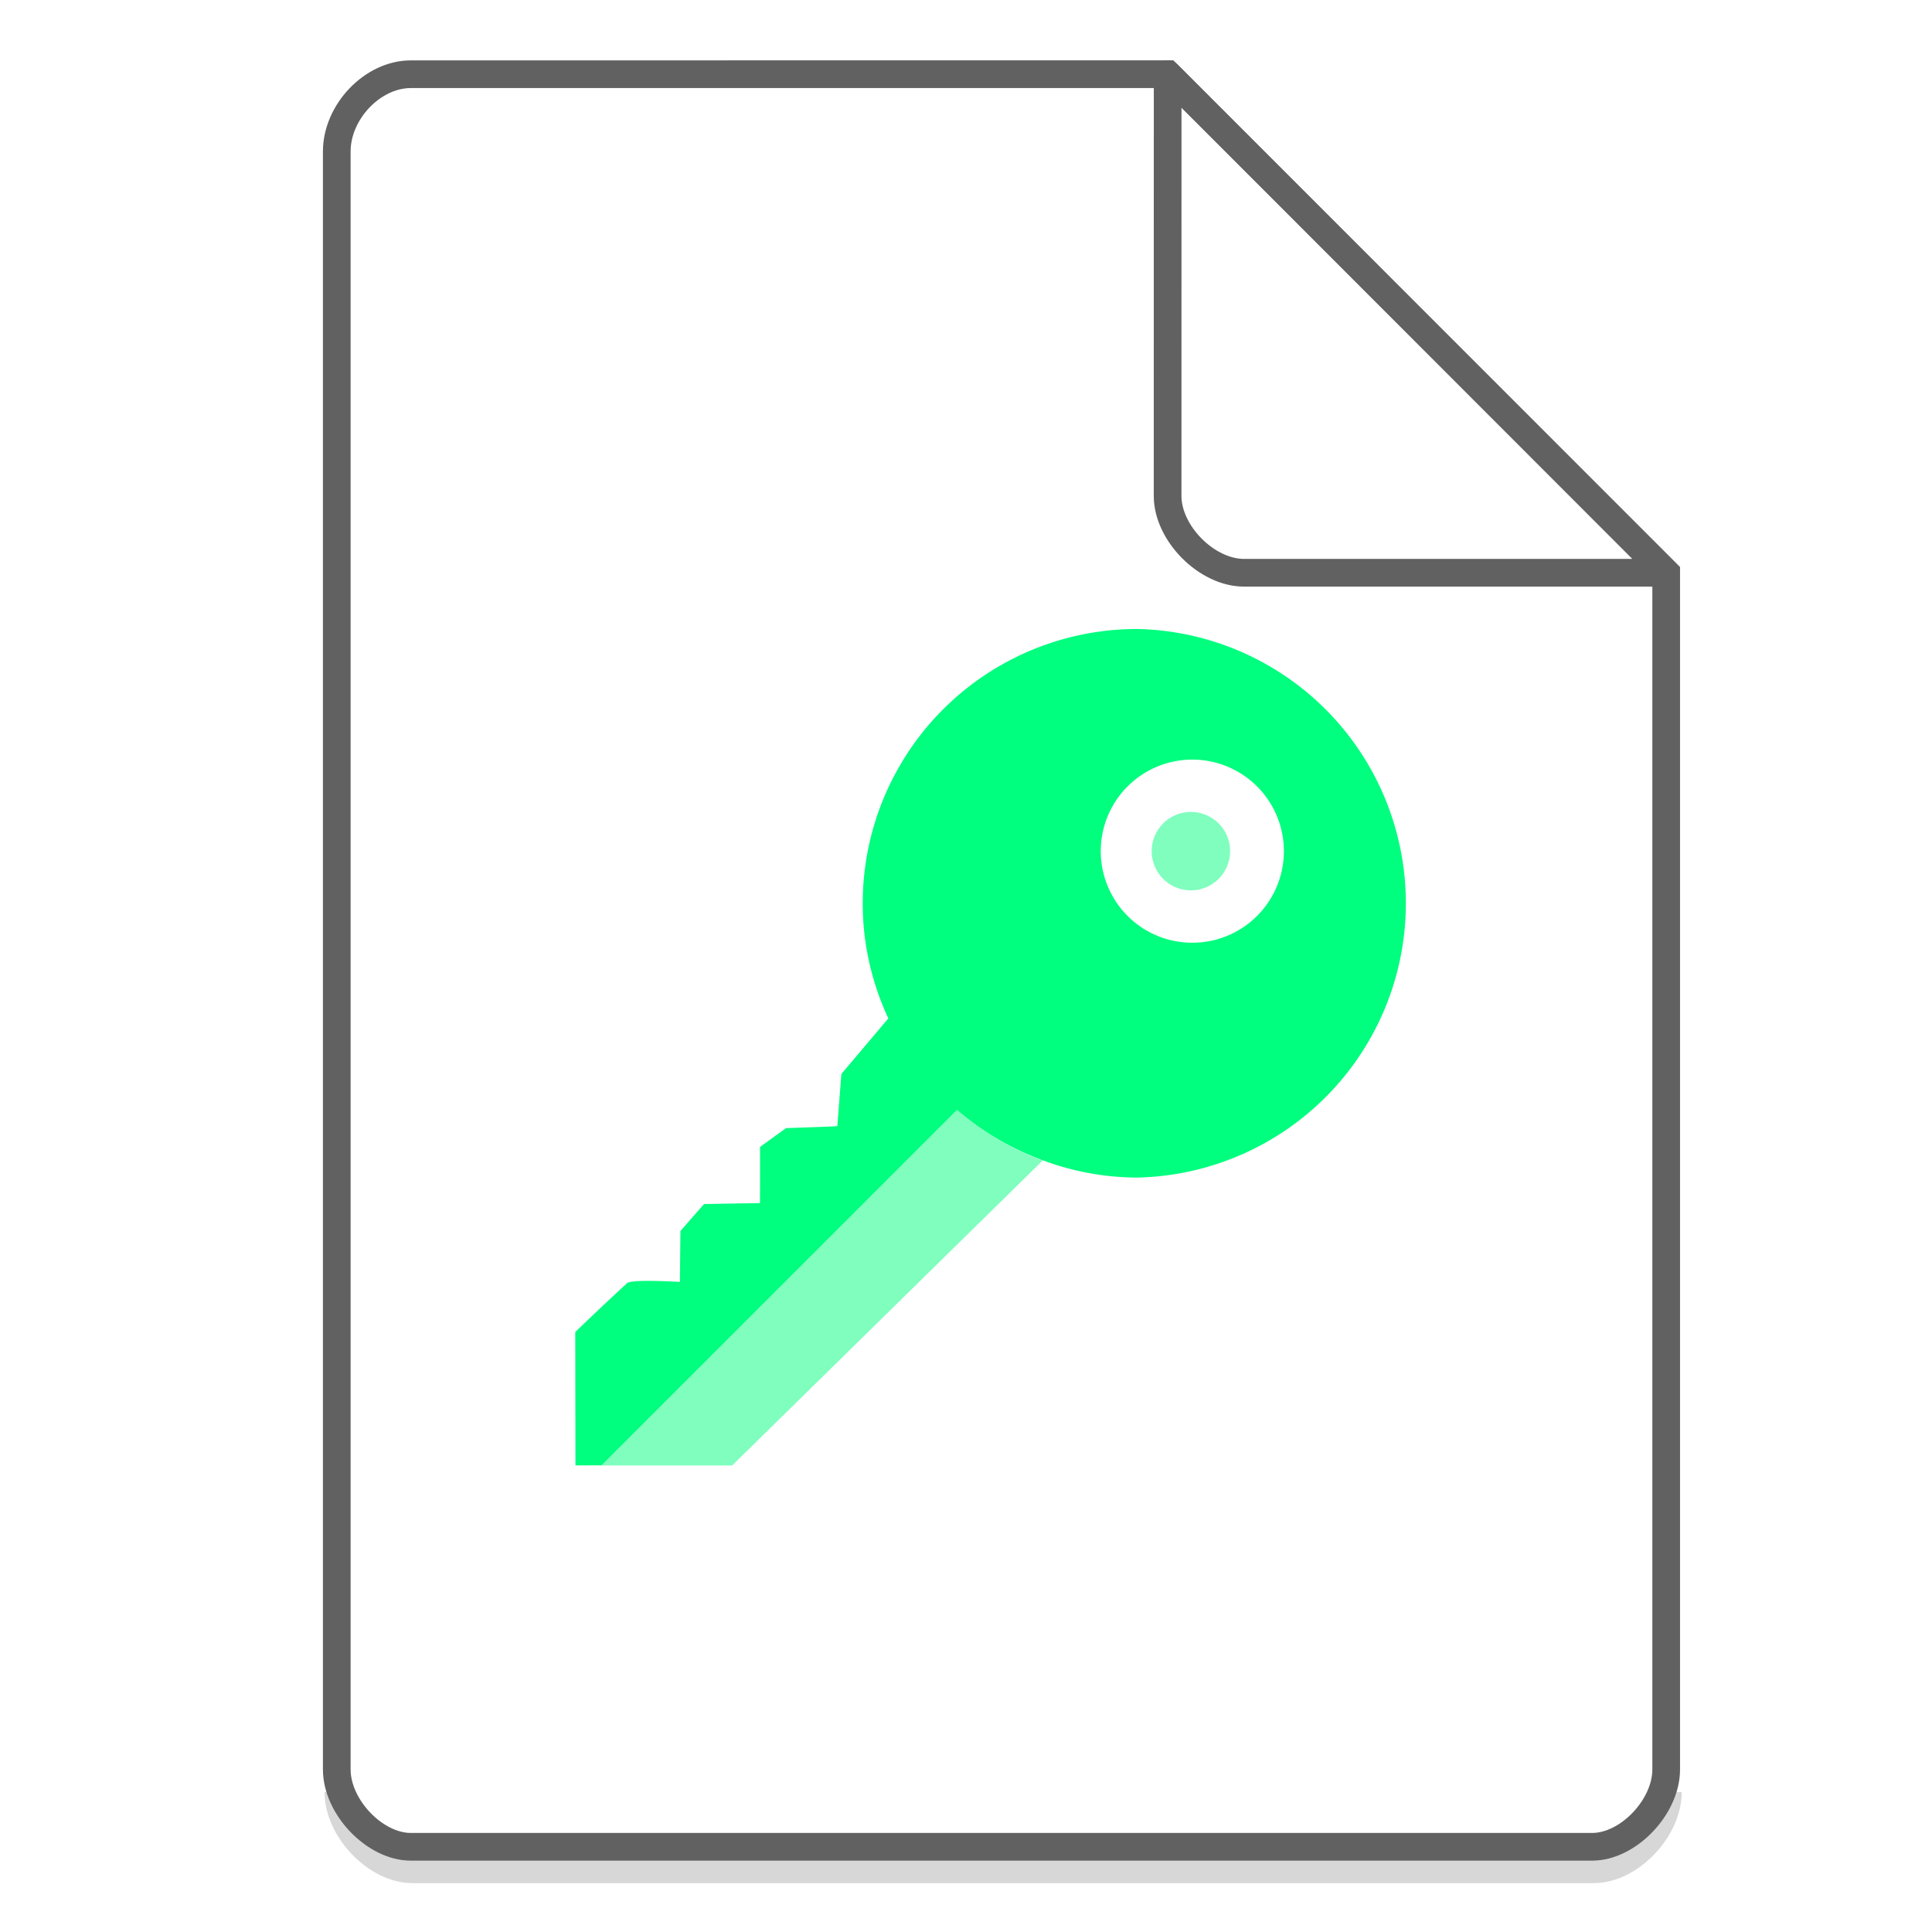 <svg xmlns="http://www.w3.org/2000/svg" width="48" height="48"><path d="M8.407 44.522c0 .932.947 1.92 1.84 1.92h29.351c.893 0 1.84-.988 1.84-1.92" fill="none" stroke="#616161" opacity=".25" stroke-width=".688"/><g fill="#00FE7F"><path d="M28.254 15.627a6.817 6.817 0 0 0-6.82 6.816c0 1.023.232 1.99.636 2.859l-1.166 1.38-.101 1.295c-.01.01-1.273.05-1.273.05l-.647.468s.002 1.414-.003 1.395l-1.388.023-.587.67-.013 1.267s-1.198-.078-1.32.032l.002.003c-.766.706-1.282 1.21-1.282 1.21l.005 3.313.65-.003 8.831-8.83a6.838 6.838 0 0 0 2.028 1.213 6.734 6.734 0 0 0 2.45.468 6.816 6.816 0 0 0-.002-13.629zm1.303 3.246a2.275 2.275 0 1 1-.003 4.548 2.275 2.275 0 0 1 .003-4.548z"/><path d="M29.557 18.873zm0 1.3a.974.974 0 1 1-.001 1.947.974.974 0 0 1 0-1.947zm-5.779 7.401l-8.836 8.836h3.248l7.714-7.576a6.84 6.84 0 0 1-2.126-1.261z" opacity=".5"/></g><g fill="none" stroke="#616161" stroke-width=".688"><path d="M8.367 43.963c0 .933.946 1.92 1.838 1.92h29.353c.892 0 1.838-.987 1.838-1.92m0 0V14.23L29.01 1.843l-18.805.001c-.946 0-1.838.933-1.838 1.92v40.2"/><path d="M29.01 1.844L41.385 14.23H30.907c-.927 0-1.898-.981-1.898-1.908zm0 0" stroke-linecap="round" stroke-linejoin="round"/></g></svg>